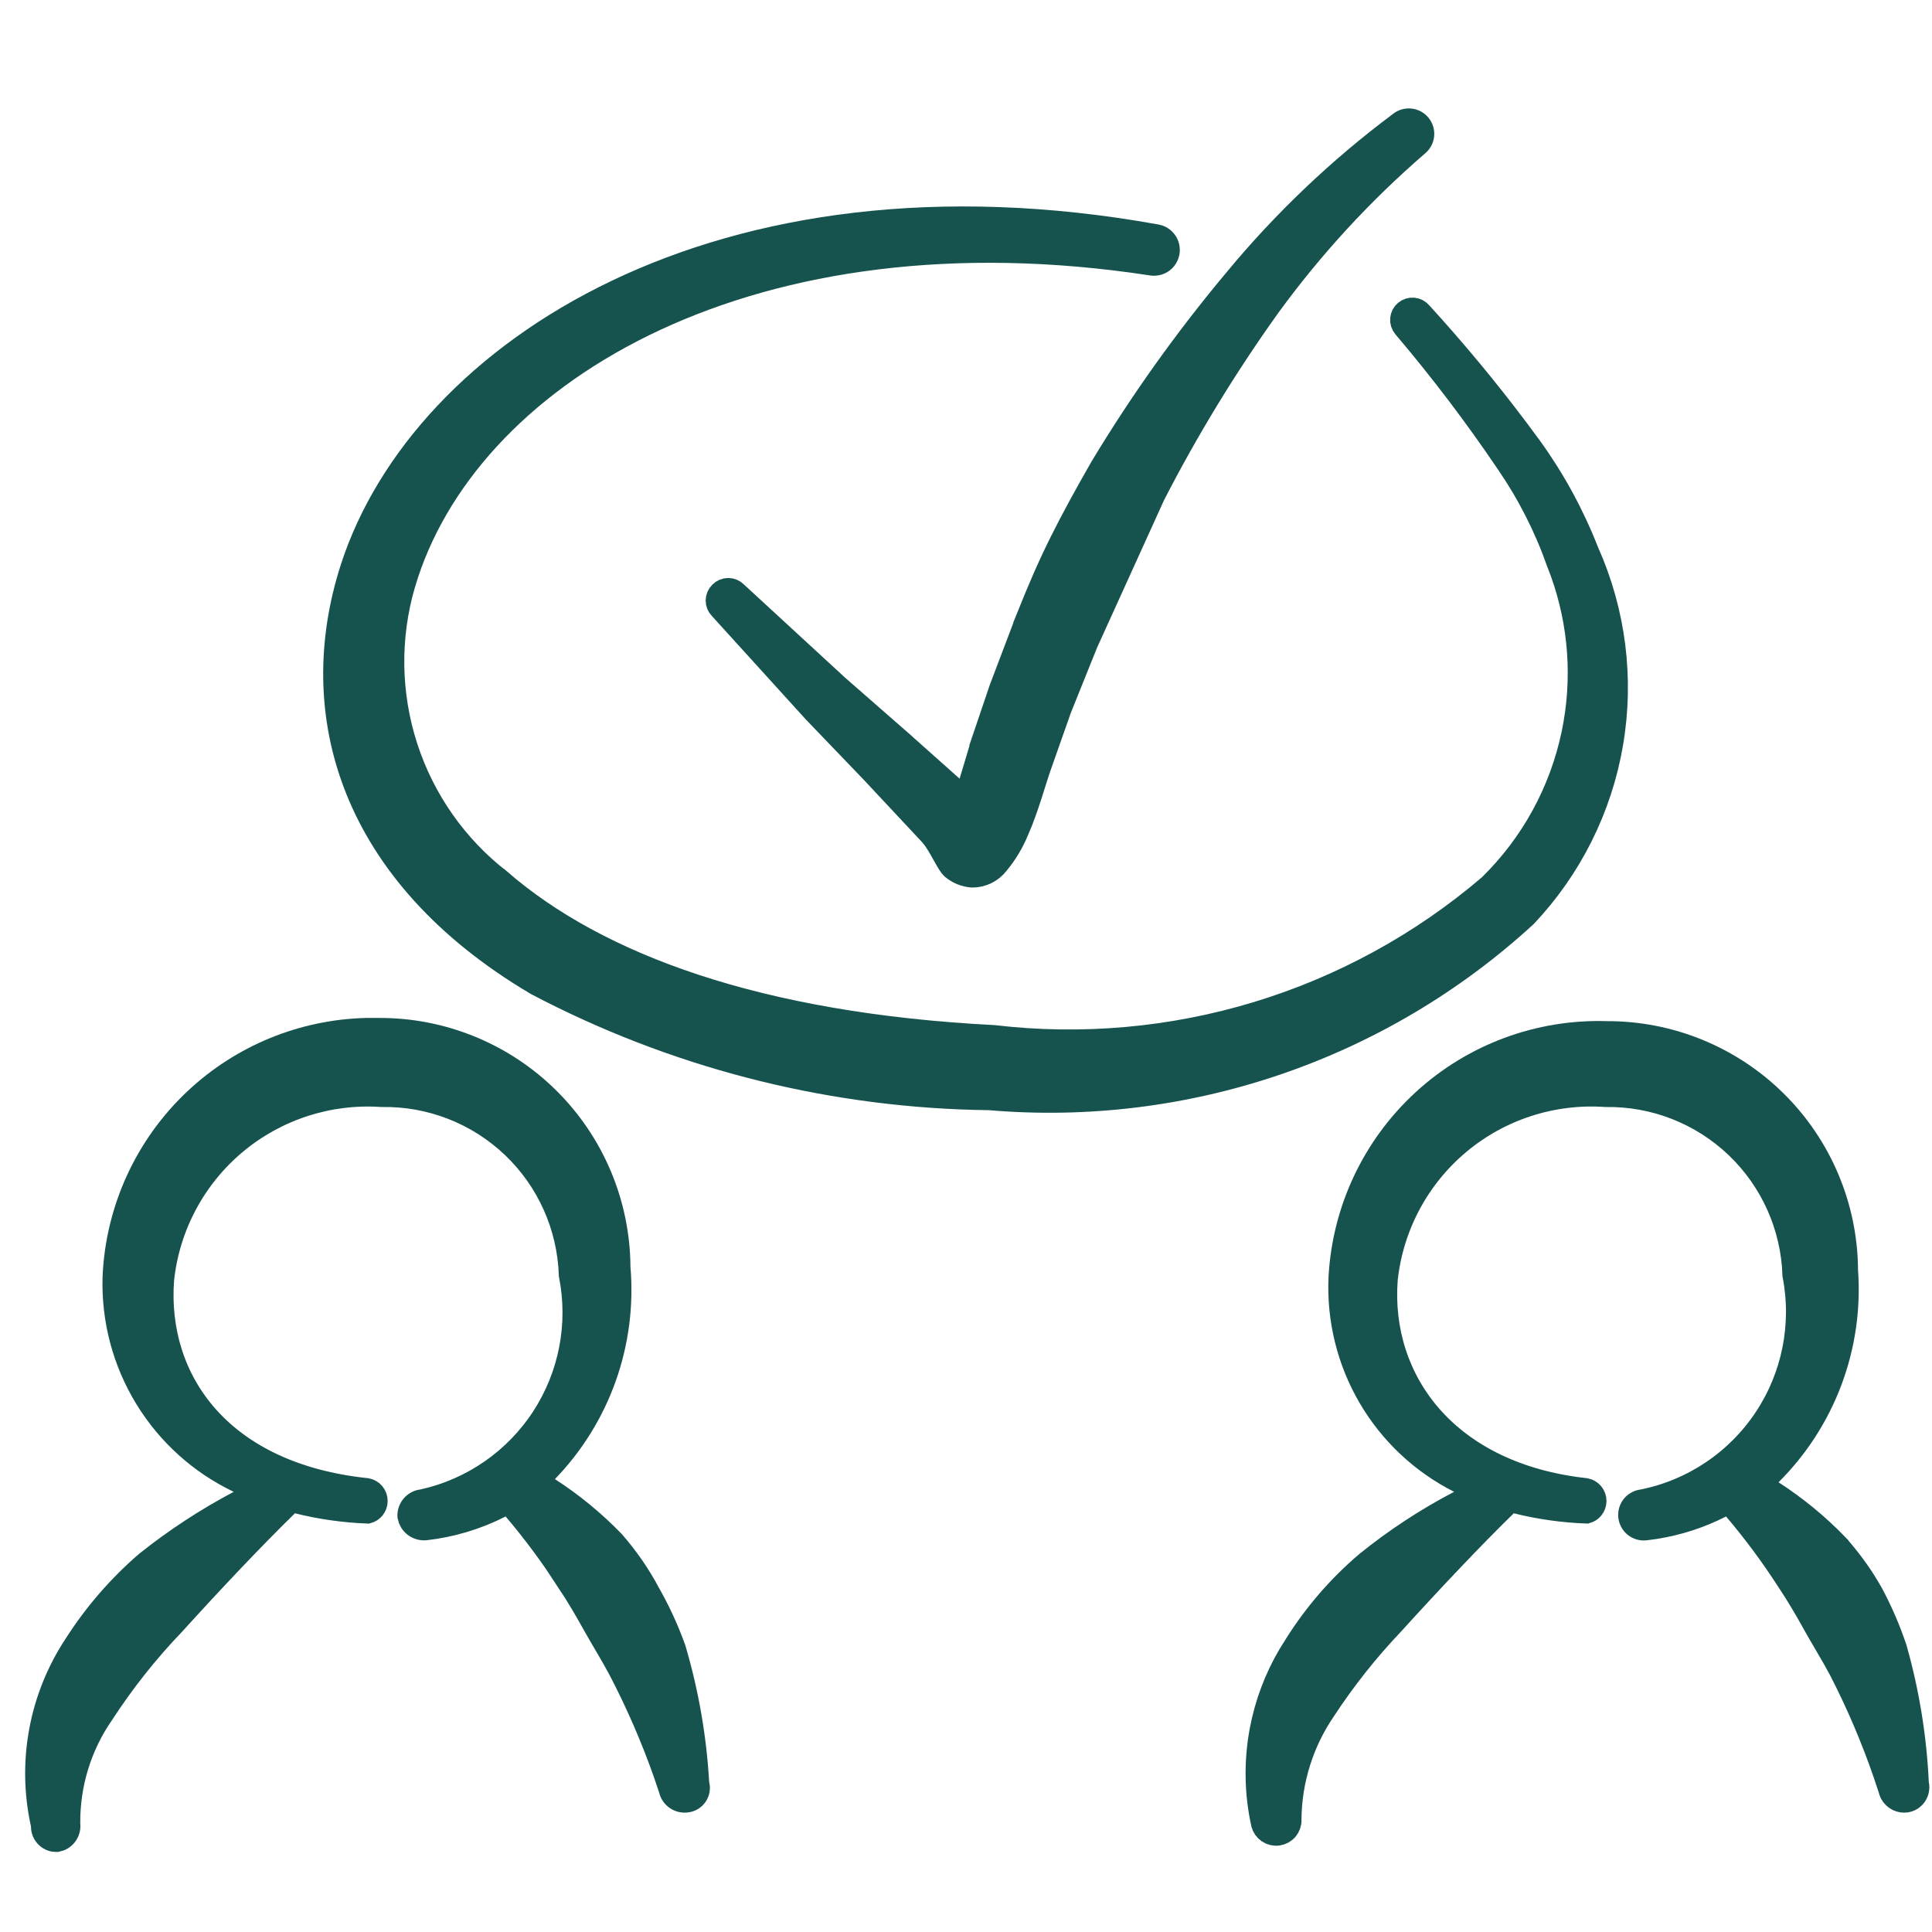 <svg width="81" height="81" viewBox="0 0 81 81" fill="none" xmlns="http://www.w3.org/2000/svg">
<g clip-path="url(#clip0_128_2630)">
<path d="M15.9 43.178C18.547 43.17 21.089 44.211 22.97 46.074C24.85 47.936 25.915 50.468 25.932 53.115L25.933 53.135L25.934 53.155C26.066 54.707 25.865 56.27 25.343 57.738C24.82 59.206 23.99 60.545 22.906 61.665L22.482 62.102L22.994 62.432C23.976 63.066 24.881 63.809 25.694 64.648C26.275 65.31 26.777 66.036 27.19 66.813V66.814L27.197 66.826C27.615 67.563 27.97 68.335 28.256 69.132C28.795 70.958 29.123 72.84 29.233 74.741L29.235 74.787L29.247 74.832C29.265 74.903 29.267 74.977 29.255 75.049C29.242 75.122 29.215 75.191 29.175 75.252C29.134 75.314 29.081 75.367 29.02 75.407C28.958 75.447 28.889 75.474 28.816 75.486L28.81 75.487C28.658 75.514 28.503 75.481 28.374 75.397C28.245 75.312 28.154 75.182 28.119 75.032L28.114 75.01L28.107 74.989L27.89 74.349C27.367 72.862 26.738 71.413 26.009 70.014L26.008 70.012C25.679 69.387 25.242 68.688 24.936 68.136C24.601 67.534 24.228 66.889 23.818 66.274H23.819C23.14 65.22 22.391 64.212 21.58 63.255L21.324 62.954L20.972 63.133C19.989 63.636 18.922 63.955 17.825 64.079C17.67 64.089 17.516 64.044 17.393 63.949C17.273 63.856 17.193 63.723 17.163 63.576C17.154 63.426 17.199 63.279 17.293 63.162C17.392 63.039 17.534 62.96 17.69 62.942L17.716 62.939L17.74 62.933C19.813 62.473 21.622 61.218 22.778 59.437C23.927 57.668 24.338 55.522 23.929 53.455C23.862 51.414 22.999 49.481 21.523 48.07C20.036 46.65 18.05 45.875 15.995 45.912C13.771 45.763 11.574 46.477 9.862 47.907C8.141 49.345 7.043 51.394 6.802 53.624L6.801 53.633L6.8 53.641C6.641 55.745 7.242 57.809 8.684 59.424C10.119 61.033 12.349 62.156 15.378 62.471C15.483 62.492 15.577 62.548 15.646 62.63C15.715 62.714 15.753 62.82 15.753 62.928C15.753 63.037 15.715 63.143 15.646 63.227C15.585 63.3 15.503 63.35 15.412 63.376C14.425 63.338 13.444 63.2 12.486 62.96L12.216 62.893L12.017 63.087C10.606 64.464 8.898 66.272 7.262 68.076C6.155 69.23 5.16 70.486 4.288 71.827C3.346 73.183 2.849 74.799 2.865 76.451V76.473L2.868 76.497C2.884 76.65 2.84 76.803 2.745 76.925C2.655 77.041 2.525 77.118 2.381 77.145C2.31 77.147 2.239 77.138 2.173 77.114C2.1 77.088 2.034 77.046 1.978 76.994C1.921 76.941 1.875 76.876 1.845 76.805C1.814 76.734 1.799 76.657 1.799 76.58V76.524L1.787 76.47C1.502 75.188 1.479 73.862 1.719 72.571C1.958 71.279 2.457 70.049 3.183 68.955L3.187 68.949C4.004 67.673 5.002 66.522 6.148 65.532C7.36 64.564 8.661 63.713 10.032 62.988L10.912 62.523L10.014 62.094C8.411 61.33 7.065 60.116 6.14 58.601C5.215 57.088 4.75 55.339 4.799 53.566C4.915 50.726 6.142 48.045 8.216 46.102C10.161 44.28 12.704 43.243 15.355 43.178H15.9Z" fill="#16534F" stroke="#16534F"/>
<path d="M67.351 43.312L67.358 43.312H67.367C70.014 43.304 72.556 44.345 74.436 46.207C76.317 48.069 77.382 50.602 77.399 53.248V53.265L77.4 53.281C77.513 54.845 77.286 56.415 76.736 57.884C76.186 59.352 75.325 60.685 74.213 61.791L73.772 62.228L74.295 62.565C75.276 63.199 76.182 63.941 76.994 64.779V64.78C77.487 65.327 77.926 65.92 78.305 66.551L78.463 66.824C78.856 67.559 79.187 68.326 79.451 69.116C79.97 70.948 80.277 72.833 80.366 74.735L80.368 74.776L80.377 74.815C80.385 74.852 80.388 74.889 80.389 74.927L80.379 75.038C80.365 75.112 80.337 75.182 80.296 75.244C80.255 75.307 80.201 75.361 80.14 75.402C80.079 75.443 80.01 75.471 79.939 75.486C79.789 75.512 79.635 75.481 79.508 75.397C79.379 75.313 79.288 75.182 79.253 75.032L79.248 75.012L79.241 74.992L79.028 74.353C78.515 72.866 77.896 71.416 77.177 70.017L77.175 70.013L76.911 69.533C76.635 69.047 76.332 68.55 76.103 68.136C75.767 67.531 75.392 66.884 74.981 66.268C74.303 65.216 73.556 64.209 72.747 63.255L72.491 62.953L72.139 63.134C71.274 63.575 70.346 63.876 69.389 64.026L68.978 64.082C68.903 64.09 68.827 64.084 68.755 64.062C68.683 64.041 68.615 64.006 68.557 63.959C68.498 63.912 68.449 63.853 68.413 63.787C68.377 63.721 68.354 63.649 68.346 63.574C68.338 63.499 68.344 63.424 68.365 63.352C68.386 63.279 68.422 63.212 68.469 63.153C68.516 63.095 68.575 63.046 68.641 63.01C68.707 62.974 68.779 62.951 68.853 62.942L68.876 62.94L68.899 62.935C70.998 62.507 72.841 61.265 74.026 59.48C75.203 57.708 75.634 55.545 75.23 53.458C75.163 51.417 74.3 49.482 72.822 48.07C71.341 46.656 69.364 45.881 67.316 45.912C65.085 45.758 62.879 46.472 61.162 47.906C59.44 49.344 58.343 51.395 58.102 53.625V53.633L58.101 53.641C57.941 55.749 58.571 57.81 59.995 59.422C61.415 61.028 63.593 62.155 66.48 62.471C66.584 62.492 66.678 62.549 66.746 62.631C66.816 62.715 66.853 62.82 66.853 62.929C66.853 63.038 66.816 63.143 66.746 63.227C66.686 63.299 66.605 63.349 66.515 63.375C65.527 63.338 64.546 63.2 63.587 62.96L63.316 62.893L63.116 63.088C61.708 64.462 60.004 66.267 58.37 68.067C57.314 69.178 56.361 70.381 55.52 71.662C54.587 73.02 54.08 74.626 54.065 76.274V76.285L54.066 76.297C54.071 76.437 54.024 76.573 53.935 76.681C53.845 76.788 53.718 76.858 53.58 76.878C53.442 76.898 53.301 76.865 53.185 76.787C53.07 76.71 52.987 76.595 52.952 76.462C52.669 75.182 52.647 73.859 52.886 72.57C53.096 71.441 53.503 70.358 54.088 69.372L54.35 68.955L54.355 68.945C55.163 67.665 56.16 66.514 57.313 65.534C58.52 64.559 59.821 63.706 61.197 62.988L62.062 62.538L61.191 62.099C59.626 61.309 58.321 60.084 57.435 58.57C56.55 57.058 56.121 55.322 56.198 53.571C56.347 50.743 57.597 48.085 59.682 46.167C61.766 44.249 64.519 43.224 67.351 43.312Z" fill="#16534F" stroke="#16534F"/>
<path d="M59.128 5.049C59.277 5.065 59.414 5.14 59.508 5.258C59.602 5.375 59.645 5.525 59.629 5.675C59.612 5.824 59.536 5.961 59.419 6.055L59.412 6.061L59.405 6.067C57.084 8.073 55 10.338 53.194 12.817L53.191 12.821C51.387 15.342 49.77 17.992 48.353 20.75L48.348 20.761L48.343 20.773L45.543 26.939L45.539 26.948L45.534 26.959L44.435 29.692L44.427 29.712L43.629 31.975C43.492 32.353 43.342 32.851 43.185 33.338C43.023 33.838 42.848 34.35 42.643 34.808L42.639 34.815L42.636 34.823C42.433 35.319 42.155 35.78 41.813 36.192L41.806 36.203C41.681 36.361 41.523 36.489 41.343 36.577C41.165 36.664 40.97 36.709 40.773 36.711C40.462 36.692 40.166 36.572 39.93 36.37C39.909 36.351 39.862 36.297 39.79 36.183C39.721 36.073 39.647 35.943 39.565 35.794C39.435 35.562 39.263 35.246 39.069 35.018L38.985 34.925L36.597 32.371V32.37L36.593 32.366L34.159 29.832L30.235 25.51L30.226 25.499L30.215 25.488C30.174 25.448 30.142 25.4 30.119 25.347C30.097 25.294 30.085 25.236 30.085 25.179C30.085 25.121 30.097 25.064 30.119 25.011C30.142 24.958 30.174 24.909 30.215 24.869L30.223 24.862C30.263 24.821 30.311 24.788 30.364 24.766C30.417 24.743 30.475 24.732 30.532 24.732C30.59 24.733 30.646 24.744 30.699 24.766C30.752 24.788 30.8 24.821 30.841 24.862L30.851 24.871L30.859 24.88L35.093 28.78L35.102 28.788L37.766 31.118V31.119L39.899 33.019L40.485 33.541L40.711 32.789L41.211 31.122L41.21 31.121L41.966 28.89L43.066 25.989L43.065 25.988C43.594 24.666 44.022 23.683 44.513 22.702C45.005 21.717 45.531 20.762 46.193 19.604C47.852 16.851 49.72 14.231 51.782 11.767L51.784 11.764C53.818 9.301 56.139 7.091 58.697 5.18L58.704 5.175L58.711 5.169C58.828 5.075 58.978 5.032 59.128 5.049Z" fill="#16534F" stroke="#16534F"/>
<path d="M14.774 23.8C17.706 14.779 30.138 6.599 48.477 9.904L48.481 9.905C48.557 9.918 48.629 9.945 48.693 9.986C48.758 10.027 48.814 10.081 48.858 10.143C48.902 10.205 48.933 10.276 48.95 10.35C48.967 10.425 48.969 10.502 48.956 10.578C48.943 10.653 48.916 10.725 48.875 10.79C48.834 10.854 48.781 10.911 48.719 10.955C48.656 10.999 48.585 11.03 48.511 11.046C48.436 11.063 48.359 11.065 48.284 11.052L48.274 11.051L47.486 10.937C31.005 8.689 19.478 15.807 16.92 24.47L16.919 24.471C16.261 26.715 16.296 29.105 17.017 31.33C17.735 33.545 19.1 35.493 20.938 36.923H20.939C25.052 40.489 31.807 42.972 41.661 43.477C45.372 43.912 49.133 43.577 52.709 42.492C56.291 41.405 59.61 39.589 62.457 37.159L62.471 37.148L62.482 37.135C64.245 35.406 65.455 33.195 65.962 30.779C66.437 28.514 66.274 26.164 65.494 23.992L65.33 23.559C64.809 22.084 64.097 20.684 63.211 19.395C61.874 17.416 60.429 15.511 58.883 13.691C58.809 13.602 58.773 13.488 58.783 13.373C58.793 13.259 58.848 13.153 58.937 13.079C59.025 13.005 59.139 12.969 59.254 12.979C59.369 12.989 59.475 13.045 59.549 13.133L59.556 13.141L59.563 13.149C60.994 14.715 62.348 16.348 63.621 18.044L64.162 18.774C65.133 20.119 65.929 21.582 66.533 23.127L66.543 23.149C67.665 25.664 68.016 28.456 67.552 31.17C67.089 33.879 65.834 36.389 63.948 38.387C60.943 41.145 57.4 43.25 53.54 44.569C49.675 45.889 45.577 46.393 41.508 46.047L41.49 46.045H41.472C35.063 45.968 28.761 44.419 23.05 41.521L22.499 41.236C18.606 38.934 16.189 36.101 14.984 33.101C13.778 30.096 13.774 26.884 14.774 23.8Z" fill="#16534F" stroke="#16534F"/>
</g>
<defs>
<clipPath id="clip0_128_2630">
<rect width="80" height="80" fill="white" transform="translate(0.966 0.979)"/>
</clipPath>
</defs>
</svg>
